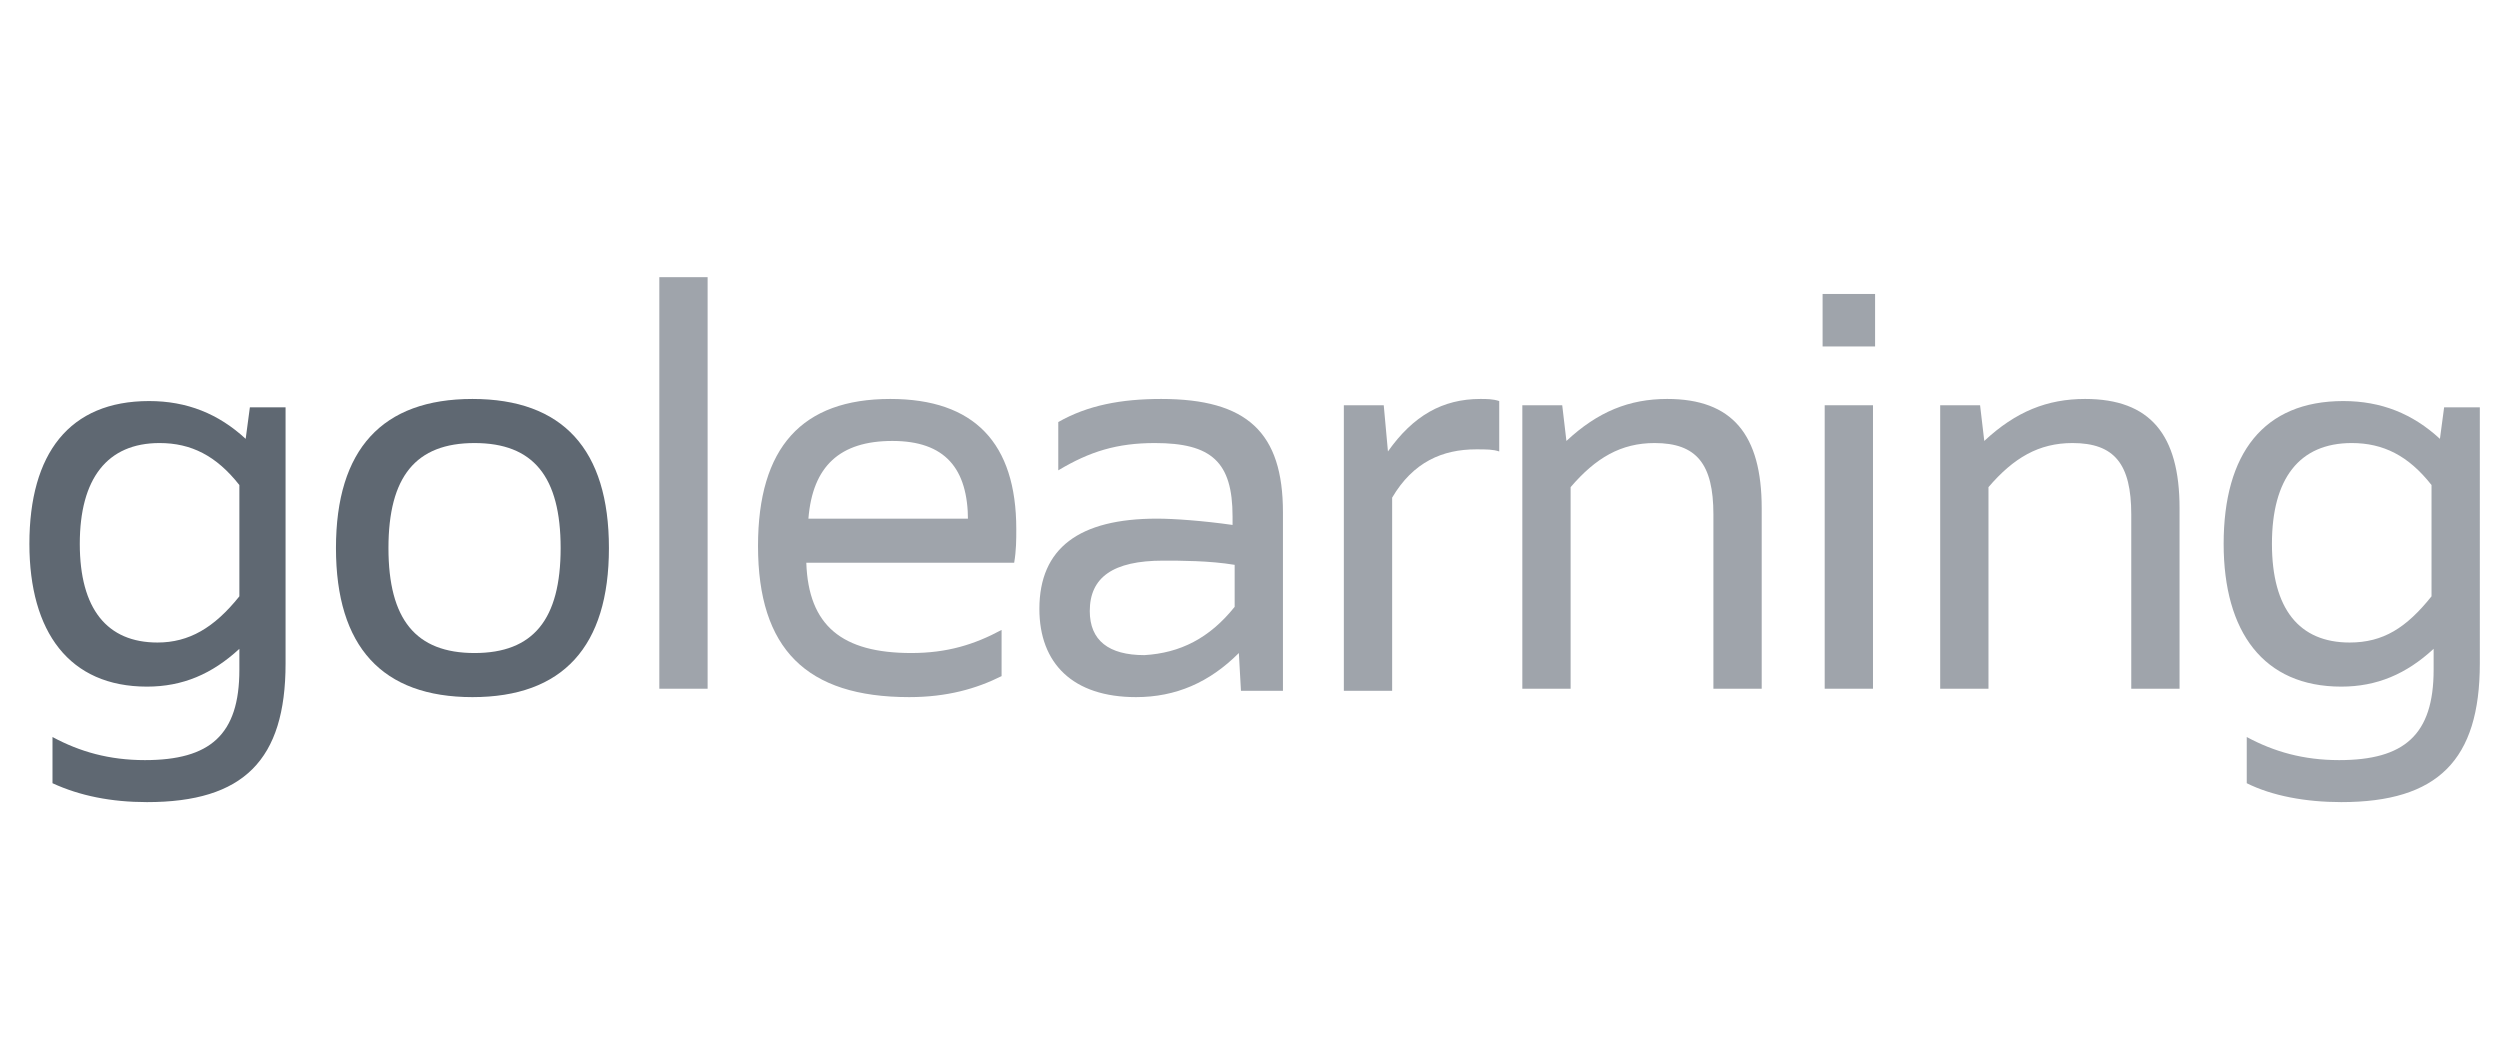 <?xml version="1.0" encoding="utf-8"?>
<!-- Generator: Adobe Illustrator 16.0.4, SVG Export Plug-In . SVG Version: 6.00 Build 0)  -->
<!DOCTYPE svg PUBLIC "-//W3C//DTD SVG 1.1//EN" "http://www.w3.org/Graphics/SVG/1.1/DTD/svg11.dtd">
<svg version="1.1" id="Ebene_1" xmlns:x="http://ns.adobe.com/Extensibility/1.0/" xmlns:i="http://ns.adobe.com/AdobeIllustrator/10.0/" xmlns:graph="http://ns.adobe.com/Graphs/1.0/"
	 xmlns="http://www.w3.org/2000/svg" xmlns:xlink="http://www.w3.org/1999/xlink" x="0px" y="0px" width="119.061px" height="50px"
	 viewBox="0 0 119.061 50" enable-background="new 0 0 119.061 50" xml:space="preserve">
<style type="text/css">
	.st0{fill:#5F6872;}
	.st1{fill:#9FA4AB;}
</style>
	 


<g>
	<path class="st0" d="M2.5,37.3v-2.2c1.3,0.7,2.7,1.1,4.4,1.1c3.1,0,4.5-1.2,4.5-4.3v-1c-1.3,1.2-2.7,1.8-4.4,1.8
		c-3.7,0-5.6-2.6-5.6-6.8c0-4.3,1.9-6.8,5.7-6.8c1.8,0,3.3,0.6,4.6,1.8l0.2-1.5h1.7v12.2c0,4.6-2,6.6-6.6,6.6
		C5.3,38.2,3.8,37.9,2.5,37.3z M11.4,28.4v-5.3c-1.1-1.4-2.3-2-3.8-2c-2.5,0-3.8,1.7-3.8,4.8c0,3.1,1.3,4.7,3.7,4.7
		C9,30.6,10.2,29.9,11.4,28.4z"/>
	<path class="st0" d="M16,26.1c0-4.7,2.2-7.1,6.5-7.1s6.5,2.4,6.5,7.1c0,4.7-2.2,7.1-6.5,7.1S16,30.8,16,26.1z M26.7,26.1
		c0-3.4-1.3-5-4.1-5c-2.8,0-4.1,1.6-4.1,5c0,3.4,1.3,5,4.1,5C25.4,31.1,26.7,29.5,26.7,26.1z"/>
	<path class="st1" d="M31.4,13.2h2.3v19.6h-2.3V13.2z"/>
	<path class="st1" d="M36.1,26c0-4.7,2.1-7,6.3-7c4,0,6,2.1,6,6.2c0,0.5,0,1-0.1,1.6h-9.9c0.1,3,1.7,4.3,5,4.3c1.7,0,3-0.4,4.3-1.1
		v2.2c-1.2,0.6-2.6,1-4.4,1C38.4,33.2,36.1,30.9,36.1,26z M46.1,24.8C46.1,22.3,45,21,42.5,21c-2.5,0-3.8,1.2-4,3.7H46.1z"/>
	<path class="st1" d="M49.5,29c0-2.9,1.9-4.3,5.6-4.3c0.8,0,2.2,0.1,3.6,0.3v-0.4c0-2.6-1-3.5-3.7-3.5c-1.8,0-3.1,0.4-4.6,1.3v-2.3
		c1.4-0.8,3-1.1,4.9-1.1c4.1,0,5.8,1.6,5.8,5.4v8.5h-2L59,31.1c-1.4,1.4-3,2.1-4.9,2.1C51.1,33.2,49.5,31.6,49.5,29z M58.8,28.9v-2
		c-1.2-0.2-2.6-0.2-3.4-0.2c-2.4,0-3.5,0.8-3.5,2.4c0,1.4,0.9,2.1,2.6,2.1C56.2,31.1,57.6,30.4,58.8,28.9z"/>
	<path class="st1" d="M64,19.3h1.9l0.2,2.2c1.2-1.7,2.6-2.5,4.4-2.5c0.3,0,0.6,0,0.9,0.1v2.4c-0.3-0.1-0.6-0.1-1.1-0.1
		c-1.6,0-3,0.6-4,2.3v9.2H64V19.3z"/>
	<path class="st1" d="M72.5,19.3h1.9l0.2,1.7c1.5-1.4,3-2,4.8-2c3.1,0,4.5,1.7,4.5,5.2v8.6h-2.3v-8.3c0-2.4-0.8-3.4-2.8-3.4
		c-1.6,0-2.8,0.7-4,2.1v9.6h-2.3V19.3z"/>
	<path class="st1" d="M86.8,14h2.5v2.5h-2.5V14z M86.9,19.3h2.3v13.5h-2.3V19.3z"/>
	<path class="st1" d="M92.4,19.3h1.9l0.2,1.7c1.5-1.4,3-2,4.8-2c3.1,0,4.5,1.7,4.5,5.2v8.6h-2.3v-8.3c0-2.4-0.8-3.4-2.8-3.4
		c-1.6,0-2.8,0.7-4,2.1v9.6h-2.3V19.3z"/>
	<path class="st1" d="M107,37.3v-2.2c1.3,0.7,2.7,1.1,4.4,1.1c3.1,0,4.5-1.2,4.5-4.3v-1c-1.3,1.2-2.7,1.8-4.4,1.8
		c-3.7,0-5.6-2.6-5.6-6.8c0-4.3,1.9-6.8,5.7-6.8c1.8,0,3.3,0.6,4.6,1.8l0.2-1.5h1.7v12.2c0,4.6-2,6.6-6.6,6.6
		C109.8,38.2,108.2,37.9,107,37.3z M115.8,28.4v-5.3c-1.1-1.4-2.3-2-3.8-2c-2.5,0-3.8,1.7-3.8,4.8c0,3.1,1.3,4.7,3.7,4.7
		C113.5,30.6,114.6,29.9,115.8,28.4z"/>
</g>
</svg>
